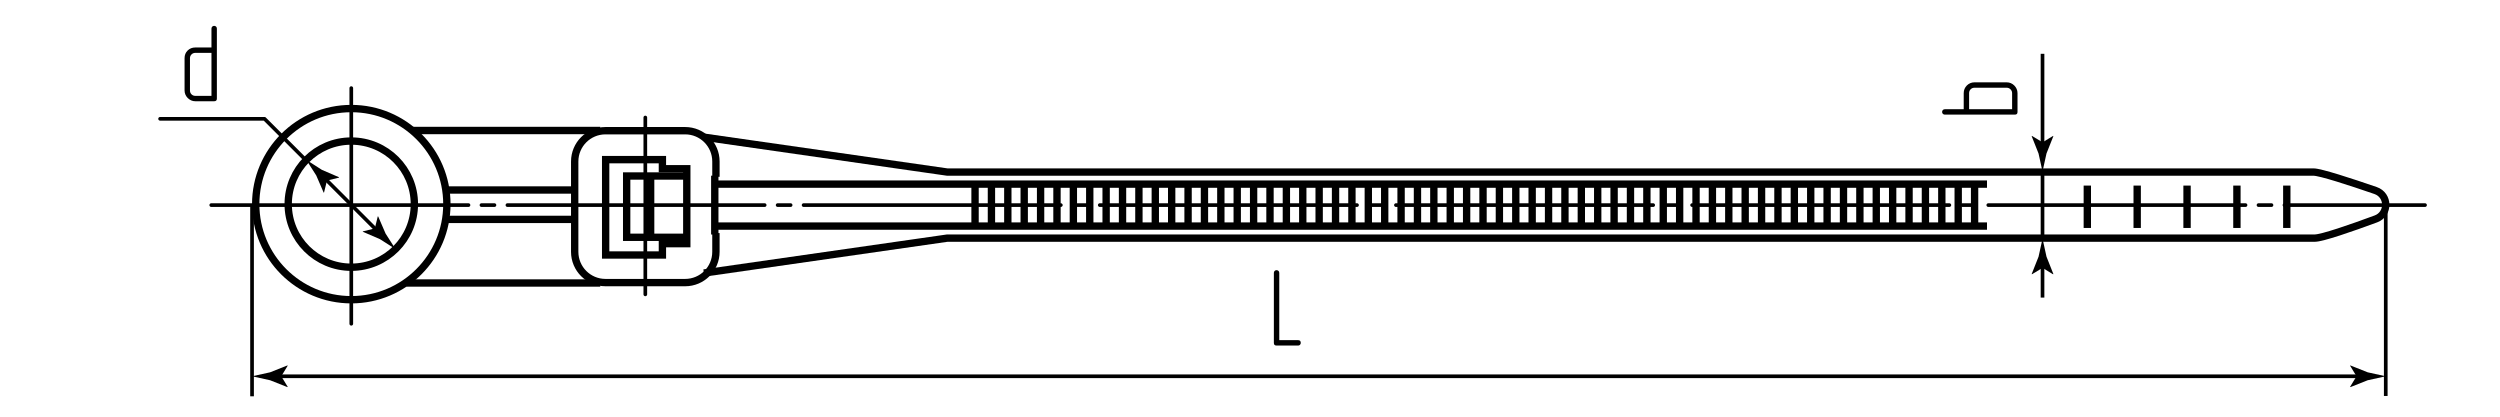 <?xml version="1.0" encoding="utf-8"?>
<!-- Generator: Adobe Illustrator 24.1.1, SVG Export Plug-In . SVG Version: 6.00 Build 0)  -->
<svg version="1.1" id="kso" xmlns="http://www.w3.org/2000/svg" xmlns:xlink="http://www.w3.org/1999/xlink" x="0px" y="0px"
	 viewBox="0 0 340.157 56.693" style="enable-background:new 0 0 340.157 56.693;" xml:space="preserve">
<style type="text/css">
	.st0{fill:none;stroke:#000000;stroke-width:0.5;stroke-linecap:round;stroke-linejoin:round;}
	
		.st1{fill:none;stroke:#000000;stroke-width:0.5;stroke-linecap:round;stroke-linejoin:round;stroke-dasharray:35,1.766,1.766,1.766;}
	.st2{fill:none;stroke:#000000;stroke-width:0.5;}
	.st3{fill:none;stroke:#000000;}
</style>
<g id="Middles">
	<line class="st0" x1="47.797" y1="11.989" x2="47.797" y2="44.052"/>
	<line class="st1" x1="28.744" y1="27.906" x2="329.957" y2="27.906"/>
	<line class="st0" x1="87.803" y1="15.989" x2="87.803" y2="40.052"/>
	<polyline class="st0" points="41.578,21.754 35.989,16.166 21.783,16.166 	"/>
</g>
<g id="Texts">
	<g>
		<path d="M173.685,47.017c-0.24,0-0.36-0.12-0.36-0.36v-9.524c0-0.11,0.035-0.2,0.105-0.271c0.07-0.069,0.155-0.104,0.255-0.104
			c0.1,0,0.188,0.032,0.262,0.097c0.075,0.065,0.113,0.158,0.113,0.278v9.149h2.565c0.24,0,0.36,0.125,0.36,0.375
			c0,0.09-0.033,0.173-0.098,0.248c-0.065,0.074-0.152,0.112-0.262,0.112H173.685z"/>
	</g>
	<g>
		<path d="M267.188,12.672c0-0.21,0.037-0.402,0.112-0.577s0.18-0.33,0.315-0.465c0.135-0.135,0.29-0.24,0.465-0.315
			c0.175-0.075,0.363-0.112,0.563-0.112h4.395c0.2,0,0.388,0.038,0.563,0.112c0.175,0.075,0.33,0.18,0.465,0.315
			c0.135,0.135,0.243,0.291,0.322,0.465c0.08,0.175,0.12,0.367,0.12,0.577v2.565c0,0.24-0.12,0.36-0.36,0.36h-9.525
			c-0.11,0-0.2-0.035-0.27-0.105s-0.105-0.155-0.105-0.255c0-0.1,0.032-0.188,0.097-0.262c0.065-0.075,0.158-0.113,0.278-0.113
			h2.565V12.672z M273.773,14.862v-2.19c0-0.2-0.073-0.372-0.218-0.518c-0.145-0.145-0.317-0.217-0.518-0.217h-4.395
			c-0.2,0-0.37,0.07-0.51,0.21c-0.14,0.14-0.21,0.315-0.21,0.525v2.19H273.773z"/>
	</g>
	<g>
		<path d="M28.773,3.894c0-0.11,0.035-0.2,0.105-0.271c0.07-0.069,0.155-0.104,0.255-0.104s0.188,0.032,0.263,0.097
			c0.075,0.065,0.112,0.158,0.112,0.278v9.524c0,0.24-0.125,0.36-0.375,0.36h-2.55c-0.21,0-0.403-0.04-0.578-0.12
			s-0.33-0.188-0.465-0.322c-0.135-0.136-0.24-0.29-0.315-0.466c-0.075-0.175-0.113-0.362-0.113-0.563V7.914
			c0-0.42,0.14-0.768,0.42-1.043c0.28-0.274,0.63-0.412,1.05-0.412h2.19V3.894z M26.583,7.194c-0.21,0-0.385,0.069-0.525,0.21
			c-0.14,0.14-0.21,0.31-0.21,0.51v4.395c0,0.211,0.07,0.386,0.21,0.525c0.14,0.141,0.315,0.21,0.525,0.21h2.19v-5.85H26.583z"/>
	</g>
</g>
<g id="Pointers">
	<g id="Pointers_11_">
		<g>
			<line class="st2" x1="321.351" y1="51.197" x2="37.555" y2="51.197"/>
			<g>
				<path d="M320.633,51.197l-0.877,1.441l0.049,0.033l2.35-0.933c0.819-0.18,1.637-0.36,2.456-0.54
					c-0.819-0.18-1.637-0.36-2.456-0.54l-2.35-0.933l-0.049,0.025L320.633,51.197z"/>
			</g>
			<g>
				<path d="M38.273,51.197l0.877,1.441L39.1,52.67l-2.35-0.933c-0.819-0.18-1.637-0.36-2.456-0.54
					c0.819-0.18,1.637-0.36,2.456-0.54l2.35-0.933l0.049,0.025L38.273,51.197z"/>
			</g>
		</g>
	</g>
	<g id="Pointers_1_">
		<g>
			<line class="st2" x1="43.983" y1="24.06" x2="51.51" y2="31.588"/>
			<g>
				<path d="M44.49,24.568l1.639-0.399l-0.012-0.058l-2.322-1.002c-0.706-0.452-1.413-0.903-2.119-1.355
					c0.452,0.706,0.903,1.413,1.355,2.119l1.002,2.322l0.052,0.017L44.49,24.568z"/>
			</g>
			<g>
				<path d="M51.002,31.08l0.399-1.639l0.058,0.012l1.002,2.322c0.452,0.706,0.903,1.413,1.355,2.119
					c-0.706-0.452-1.413-0.903-2.119-1.355l-2.322-1.002l-0.017-0.052L51.002,31.08z"/>
			</g>
		</g>
	</g>
	<g id="Pointers_5_">
		<g>
			<line class="st2" x1="277.911" y1="35.729" x2="277.911" y2="40.491"/>
			<g>
				<path d="M277.911,36.447l1.441,0.877l0.033-0.049l-0.933-2.35c-0.18-0.819-0.36-1.637-0.54-2.456
					c-0.18,0.819-0.36,1.637-0.54,2.456l-0.933,2.35l0.025,0.049L277.911,36.447z"/>
			</g>
		</g>
	</g>
	<g id="Pointers_3_">
		<g>
			<line class="st2" x1="277.911" y1="20.083" x2="277.911" y2="7.321"/>
			<g>
				<path d="M277.911,19.365l-1.441-0.877l-0.033,0.049l0.933,2.35c0.18,0.819,0.36,1.637,0.54,2.456
					c0.18-0.819,0.36-1.637,0.54-2.456l0.933-2.35l-0.025-0.049L277.911,19.365z"/>
			</g>
		</g>
	</g>
</g>
<g id="Сallout">
	<line id="Сallout_6_" class="st2" x1="34.294" y1="53.922" x2="34.294" y2="27.776"/>
	<line id="Сallout_5_" class="st2" x1="324.612" y1="53.877" x2="324.612" y2="27.641"/>
	<line id="Сallout_1_" class="st2" x1="277.911" y1="32.468" x2="277.911" y2="23.361"/>
</g>
<g id="BaseContour">
	<g>
	</g>
	<line class="st3" x1="81.671" y1="38.506" x2="55.296" y2="38.506"/>
	<path class="st3" d="M56.143,17.755c4.512,0,25.528,0,25.528,0"/>
	<polyline class="st3" points="93.605,32.286 85.266,32.286 85.266,23.947 93.605,23.947 	"/>
	<line class="st3" x1="88.529" y1="24.128" x2="88.529" y2="32.286"/>
	<path class="st3" d="M95.775,18.661l33.114,4.75c0,0,182.788,0,185.896,0c0.932,0,4.983,1.322,8.445,2.514
		c1.821,0.627,1.849,3.194,0.043,3.861c-3.374,1.246-7.314,2.615-8.331,2.615c-1.527,0-186.06,0-186.06,0l-33.107,4.75"/>
	<path class="st3" d="M97.411,31.711c0,1.494,0,2.55,0,2.55c0,2.314-1.875,4.189-4.189,4.189H82.384
		c-2.313,0-4.189-1.875-4.189-4.189V21.972c0-2.314,1.876-4.189,4.189-4.189h10.838c2.314,0,4.189,1.875,4.189,4.189
		c0,0,0,0.84,0,2.08 M93.446,22.957h-3.317v-1.236h-7.722v12.972h7.722v-1.544h3.317V22.957z"/>
	<g>
		<line class="st3" x1="132.668" y1="25.138" x2="132.668" y2="30.758"/>
		<line class="st3" x1="134.898" y1="25.138" x2="134.898" y2="30.758"/>
		<line class="st3" x1="137.127" y1="25.138" x2="137.127" y2="30.758"/>
		<line class="st3" x1="139.357" y1="25.138" x2="139.357" y2="30.758"/>
		<line class="st3" x1="141.586" y1="25.138" x2="141.586" y2="30.758"/>
		<line class="st3" x1="143.816" y1="25.138" x2="143.816" y2="30.758"/>
		<line class="st3" x1="146.045" y1="25.138" x2="146.045" y2="30.758"/>
		<line class="st3" x1="148.275" y1="25.138" x2="148.275" y2="30.758"/>
		<line class="st3" x1="150.504" y1="25.138" x2="150.504" y2="30.758"/>
		<line class="st3" x1="152.734" y1="25.138" x2="152.734" y2="30.758"/>
		<line class="st3" x1="154.963" y1="25.138" x2="154.963" y2="30.758"/>
		<line class="st3" x1="157.193" y1="25.138" x2="157.193" y2="30.758"/>
		<line class="st3" x1="159.422" y1="25.138" x2="159.422" y2="30.758"/>
		<line class="st3" x1="161.652" y1="25.138" x2="161.652" y2="30.758"/>
		<line class="st3" x1="163.881" y1="25.138" x2="163.881" y2="30.758"/>
		<line class="st3" x1="166.111" y1="25.138" x2="166.111" y2="30.758"/>
		<line class="st3" x1="168.34" y1="25.138" x2="168.34" y2="30.758"/>
		<line class="st3" x1="170.57" y1="25.138" x2="170.57" y2="30.758"/>
		<line class="st3" x1="172.799" y1="25.138" x2="172.799" y2="30.758"/>
		<line class="st3" x1="175.029" y1="25.138" x2="175.029" y2="30.758"/>
		<line class="st3" x1="177.258" y1="25.138" x2="177.258" y2="30.758"/>
		<line class="st3" x1="179.488" y1="25.138" x2="179.488" y2="30.758"/>
		<line class="st3" x1="181.717" y1="25.138" x2="181.717" y2="30.758"/>
		<line class="st3" x1="183.947" y1="25.138" x2="183.947" y2="30.758"/>
		<line class="st3" x1="186.176" y1="25.138" x2="186.176" y2="30.758"/>
		<line class="st3" x1="188.406" y1="25.138" x2="188.406" y2="30.758"/>
		<line class="st3" x1="190.635" y1="25.138" x2="190.635" y2="30.758"/>
		<line class="st3" x1="192.865" y1="25.138" x2="192.865" y2="30.758"/>
		<line class="st3" x1="195.094" y1="25.138" x2="195.094" y2="30.758"/>
		<line class="st3" x1="197.324" y1="25.138" x2="197.324" y2="30.758"/>
		<line class="st3" x1="199.553" y1="25.138" x2="199.553" y2="30.758"/>
		<line class="st3" x1="201.783" y1="25.138" x2="201.783" y2="30.758"/>
		<line class="st3" x1="204.012" y1="25.138" x2="204.012" y2="30.758"/>
		<line class="st3" x1="206.242" y1="25.138" x2="206.242" y2="30.758"/>
		<line class="st3" x1="208.471" y1="25.138" x2="208.471" y2="30.758"/>
		<line class="st3" x1="210.701" y1="25.138" x2="210.701" y2="30.758"/>
		<line class="st3" x1="212.93" y1="25.138" x2="212.93" y2="30.758"/>
		<line class="st3" x1="215.16" y1="25.138" x2="215.16" y2="30.758"/>
		<line class="st3" x1="217.389" y1="25.138" x2="217.389" y2="30.758"/>
		<line class="st3" x1="219.619" y1="25.138" x2="219.619" y2="30.758"/>
		<line class="st3" x1="221.848" y1="25.138" x2="221.848" y2="30.758"/>
		<line class="st3" x1="224.078" y1="25.138" x2="224.078" y2="30.758"/>
		<line class="st3" x1="226.307" y1="25.138" x2="226.307" y2="30.758"/>
		<line class="st3" x1="228.537" y1="25.138" x2="228.537" y2="30.758"/>
		<line class="st3" x1="230.766" y1="25.138" x2="230.766" y2="30.758"/>
		<line class="st3" x1="232.996" y1="25.138" x2="232.996" y2="30.758"/>
		<line class="st3" x1="235.225" y1="25.138" x2="235.225" y2="30.758"/>
		<line class="st3" x1="237.455" y1="25.138" x2="237.455" y2="30.758"/>
		<line class="st3" x1="239.684" y1="25.138" x2="239.684" y2="30.758"/>
		<line class="st3" x1="241.914" y1="25.138" x2="241.914" y2="30.758"/>
		<line class="st3" x1="244.143" y1="25.138" x2="244.143" y2="30.758"/>
		<line class="st3" x1="246.373" y1="25.138" x2="246.373" y2="30.758"/>
		<line class="st3" x1="248.602" y1="25.138" x2="248.602" y2="30.758"/>
		<line class="st3" x1="250.832" y1="25.138" x2="250.832" y2="30.758"/>
		<line class="st3" x1="253.061" y1="25.138" x2="253.061" y2="30.758"/>
		<line class="st3" x1="255.291" y1="25.138" x2="255.291" y2="30.758"/>
		<line class="st3" x1="257.52" y1="25.138" x2="257.52" y2="30.758"/>
		<line class="st3" x1="259.75" y1="25.138" x2="259.75" y2="30.758"/>
		<line class="st3" x1="261.979" y1="25.138" x2="261.979" y2="30.758"/>
		<line class="st3" x1="264.209" y1="25.138" x2="264.209" y2="30.758"/>
		<line class="st3" x1="266.439" y1="25.138" x2="266.439" y2="30.758"/>
		<line class="st3" x1="268.668" y1="25.138" x2="268.668" y2="30.758"/>
	</g>
	<line class="st3" x1="284.006" y1="25.251" x2="284.006" y2="31.017"/>
	<line class="st3" x1="290.791" y1="25.251" x2="290.791" y2="31.017"/>
	<line class="st3" x1="297.576" y1="25.251" x2="297.576" y2="31.017"/>
	<line class="st3" x1="304.361" y1="25.251" x2="304.361" y2="31.017"/>
	<line class="st3" x1="311.148" y1="25.251" x2="311.148" y2="31.017"/>
	<line class="st3" x1="97.255" y1="23.904" x2="97.255" y2="31.909"/>
	<path class="st3" d="M60.803,27.776c0,7.182-5.823,13.005-13.005,13.005s-13.005-5.823-13.005-13.005
		c0-7.183,5.823-13.006,13.005-13.006S60.803,20.593,60.803,27.776z M47.797,19.192c-4.741,0-8.583,3.843-8.583,8.584
		c0,4.74,3.843,8.583,8.583,8.583s8.583-3.844,8.583-8.583C56.381,23.035,52.538,19.192,47.797,19.192z"/>
	<line class="st3" x1="97.411" y1="25.052" x2="270.357" y2="25.052"/>
	<line class="st3" x1="97.411" y1="30.761" x2="270.357" y2="30.761"/>
	<line class="st3" x1="60.824" y1="25.852" x2="78.029" y2="25.852"/>
	<line class="st3" x1="60.824" y1="29.852" x2="78.029" y2="29.852"/>
</g>
</svg>

